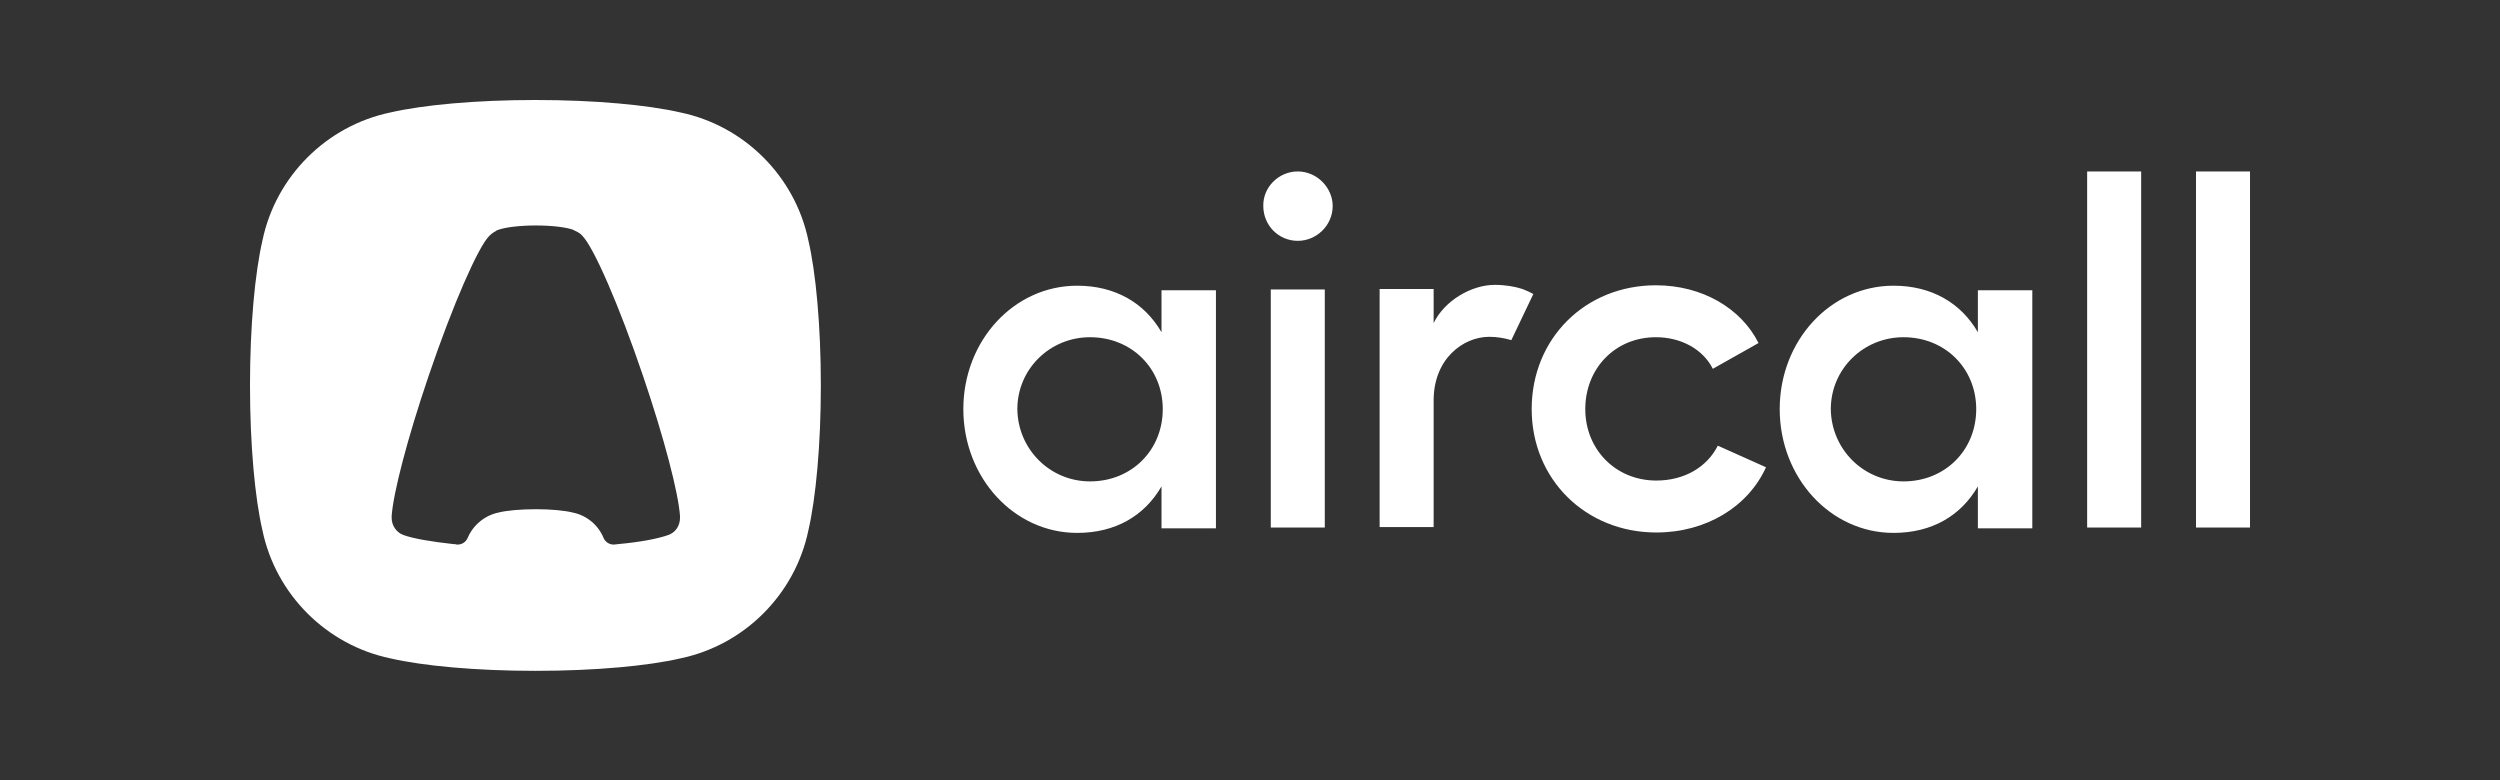 <svg width="250" height="78" viewBox="0 0 250 78" fill="none" xmlns="http://www.w3.org/2000/svg">
<rect x="0" y="0" width="250" height="78" fill="#333333" stroke="none"/>
<path fill-rule="evenodd" clip-rule="evenodd" d="M53.542 10C59.524 10 64.801 10.498 68.041 11.246C74.439 12.576 79.508 17.644 80.837 24.042C81.585 27.241 82.084 32.559 82.084 38.542C82.084 44.524 81.585 49.801 80.837 53.041C79.508 59.439 74.439 64.508 68.041 65.837C64.842 66.585 59.524 67.084 53.542 67.084C47.559 67.084 42.283 66.585 39.042 65.837C32.644 64.508 27.576 59.439 26.246 53.041C25.498 49.842 25 44.524 25 38.542C25 32.559 25.498 27.283 26.246 24.042C27.576 17.644 32.644 12.576 39.042 11.246C42.283 10.498 47.559 10 53.542 10ZM57.281 51.255C58.694 51.546 59.815 52.501 60.355 53.789C60.522 54.205 60.978 54.495 61.435 54.454C61.56 54.454 61.685 54.412 61.809 54.412C64.053 54.205 65.798 53.872 66.836 53.498C67.543 53.249 68 52.584 68 51.795V51.753V51.712V51.67V51.629V51.587C67.834 49.261 66.421 43.818 64.302 37.586C61.892 30.482 59.358 24.707 58.236 23.585C58.07 23.378 57.862 23.253 57.613 23.128C57.53 23.087 57.406 23.045 57.281 22.962C56.533 22.713 55.162 22.547 53.583 22.547C52.005 22.547 50.634 22.713 49.886 22.962C49.761 23.004 49.636 23.045 49.553 23.128C49.304 23.253 49.096 23.419 48.93 23.585C47.809 24.707 45.274 30.482 42.865 37.586C40.746 43.818 39.333 49.261 39.167 51.587V51.629V51.67C39.167 51.712 39.167 51.753 39.167 51.753V51.795C39.167 52.584 39.666 53.249 40.33 53.498C41.369 53.872 43.114 54.163 45.357 54.412C45.44 54.412 45.565 54.412 45.648 54.454C46.147 54.495 46.562 54.246 46.77 53.789C47.31 52.501 48.473 51.546 49.844 51.255C50.675 51.047 52.046 50.922 53.625 50.922C55.079 50.922 56.45 51.047 57.281 51.255Z" fill="white"/>
<path d="M116.151 29.027H121.594V52.833H116.151V48.637C114.448 51.587 111.54 53.29 107.717 53.29C101.403 53.29 96.334 47.765 96.334 40.91C96.334 34.055 101.403 28.57 107.717 28.57C111.498 28.57 114.448 30.274 116.151 33.224V29.027ZM197.788 29.027H203.231V52.833H197.788V48.637C196.085 51.587 193.177 53.29 189.354 53.29C183.04 53.29 177.971 47.765 177.971 40.91C177.971 34.055 183.04 28.57 189.354 28.57C193.135 28.57 196.085 30.274 197.788 33.224V29.027ZM109.005 48.139C113.16 48.139 116.276 45.023 116.276 40.91C116.276 36.838 113.16 33.722 109.005 33.722C104.975 33.722 101.735 36.921 101.735 40.91C101.776 44.898 104.975 48.139 109.005 48.139ZM190.352 48.139C194.506 48.139 197.622 45.023 197.622 40.91C197.622 36.838 194.506 33.722 190.352 33.722C186.322 33.722 183.081 36.921 183.081 40.91C183.123 44.898 186.322 48.139 190.352 48.139ZM129.778 17.145C131.689 17.145 133.268 18.766 133.268 20.594C133.268 22.546 131.648 24.084 129.778 24.084C127.867 24.084 126.33 22.546 126.33 20.594C126.288 18.724 127.867 17.145 129.778 17.145ZM127.078 28.945H132.479V52.75H127.078V28.945ZM149.471 28.487C150.509 28.487 151.506 28.654 152.254 28.903C152.67 29.069 153.044 29.235 153.334 29.401L151.133 34.013C150.426 33.805 149.678 33.681 148.931 33.681C146.313 33.681 143.364 35.883 143.364 40.037V52.709H137.963V28.903H143.364V32.31C144.444 30.066 147.144 28.487 149.471 28.487ZM176.6 46.726C174.814 50.673 170.617 53.249 165.632 53.249C158.569 53.249 153.168 47.931 153.168 40.91C153.168 33.847 158.528 28.529 165.59 28.529C170.202 28.529 174.107 30.814 175.852 34.304L171.282 36.88C170.327 34.969 168.166 33.722 165.59 33.722C161.519 33.722 158.528 36.838 158.528 40.91C158.528 44.94 161.561 48.055 165.632 48.055C168.416 48.055 170.701 46.726 171.781 44.566L176.6 46.726ZM214.116 17.145V52.75H208.715V17.145H214.116ZM225.001 17.145V52.75H219.6V17.145H225.001Z" fill="white"/>
</svg>
